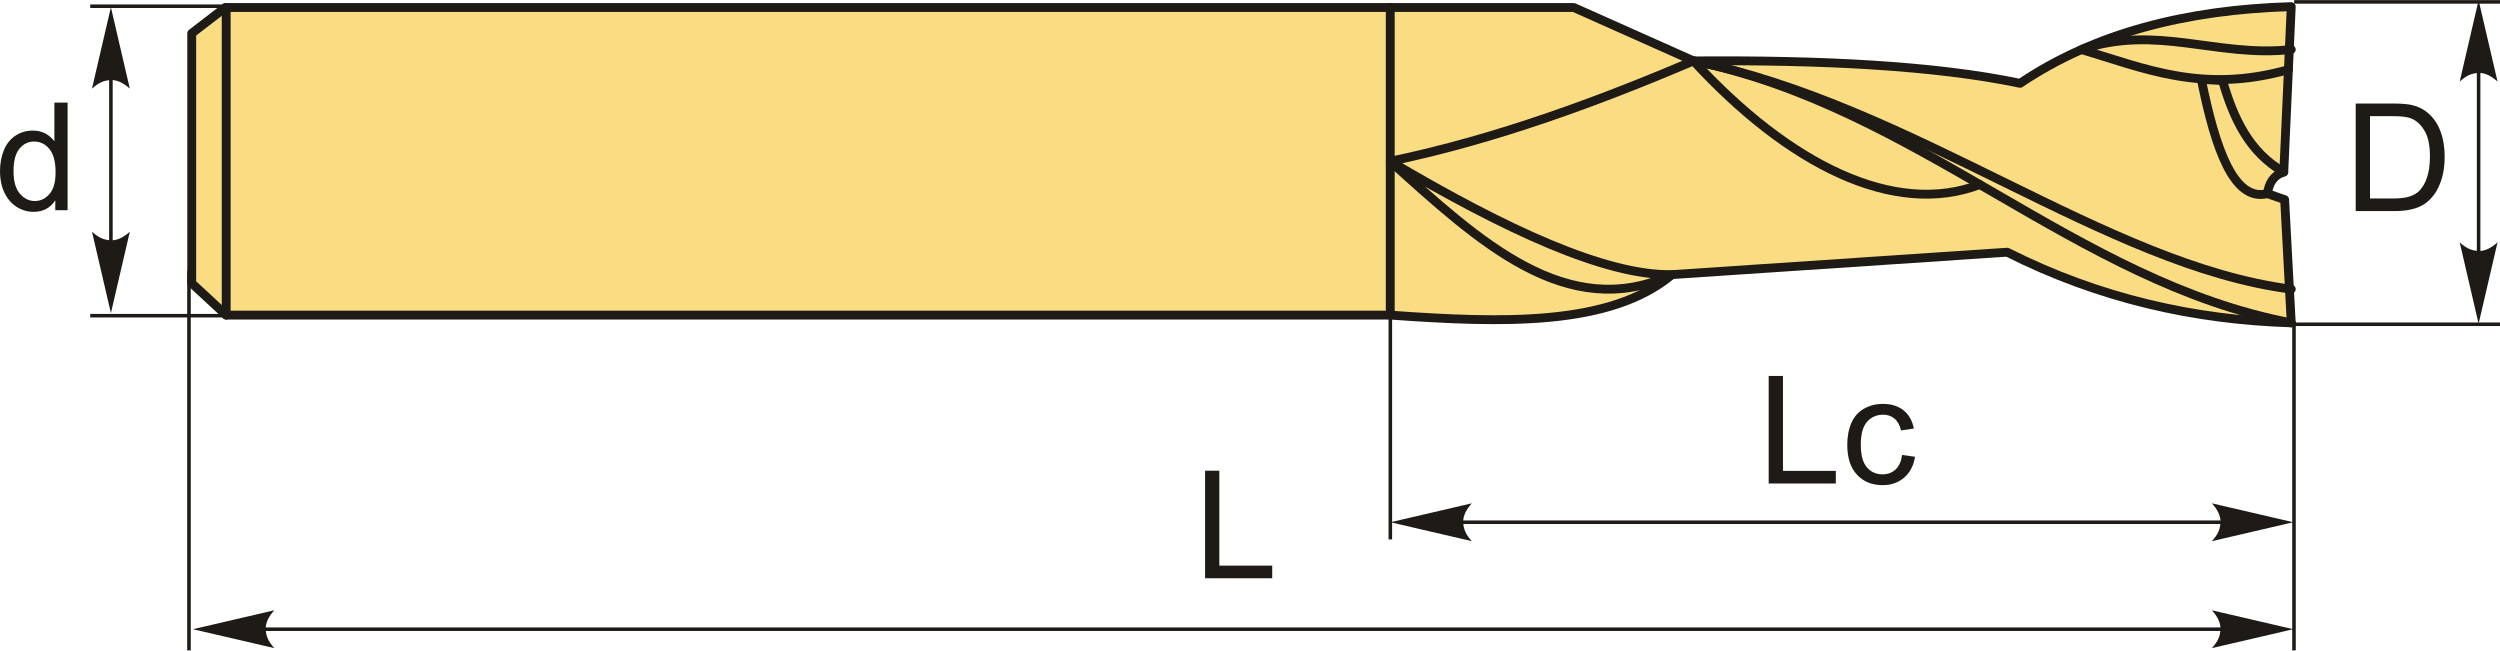 <?xml version="1.0" encoding="UTF-8"?>
<!DOCTYPE svg PUBLIC "-//W3C//DTD SVG 1.1//EN" "http://www.w3.org/Graphics/SVG/1.1/DTD/svg11.dtd">
<!-- Creator: CorelDRAW 2018 (64-Bit) -->
<svg xmlns="http://www.w3.org/2000/svg" xml:space="preserve" width="1664px" height="433px" version="1.1" style="shape-rendering:geometricPrecision; text-rendering:geometricPrecision; image-rendering:optimizeQuality; fill-rule:evenodd; clip-rule:evenodd"
viewBox="0 0 1664 432.84"
 xmlns:xlink="http://www.w3.org/1999/xlink">
 <defs>
  <style type="text/css">
   <![CDATA[
    .str0 {stroke:#1E1A16;stroke-width:2.36;stroke-miterlimit:22.926}
    .str1 {stroke:#1E1A16;stroke-width:5.9;stroke-linecap:round;stroke-linejoin:round;stroke-miterlimit:22.926}
    .fil0 {fill:none}
    .fil3 {fill:#FADC82}
    .fil2 {fill:#1E1A16;fill-rule:nonzero}
    .fil1 {fill:#1E1A16;fill-rule:nonzero}
   ]]>
  </style>
 </defs>
 <g id="Layer_x0020_1">
  <g id="_1858465334000">
   <line class="fil0 str0" x1="1527.01" y1="1.18" x2="1664" y2= "1.18" />
   <line class="fil0 str0" x1="1522.44" y1="215.75" x2="1664" y2= "215.75" />
   <line class="fil0 str0" x1="1649.76" y1="10.51" x2="1649.76" y2= "205.06" />
   <path id="стрелка.cdr" class="fil1" d="M1649.76 0.04l12.6 54.18c-3.89,-3.54 -8.21,-5.91 -12.58,-5.74 -4.65,0.2 -8.16,1.68 -12.61,5.74l12.59 -54.18z"/>
   <path id="стрелка.cdr_0" class="fil1" d="M1649.76 215.39l12.6 -54.18c-3.89,3.55 -8.21,5.92 -12.58,5.74 -4.65,-0.2 -8.16,-1.68 -12.61,-5.74l12.59 54.18z"/>
   <path class="fil2" d="M1567.97 140.42l0 -71.59 24.67 0c5.56,0 9.81,0.33 12.75,1.01 4.09,0.95 7.59,2.67 10.49,5.14 3.79,3.2 6.6,7.26 8.47,12.23 1.88,4.96 2.82,10.65 2.82,17.03 0,5.43 -0.64,10.25 -1.9,14.45 -1.27,4.2 -2.9,7.68 -4.89,10.43 -2,2.75 -4.16,4.92 -6.53,6.48 -2.35,1.59 -5.2,2.79 -8.53,3.6 -3.35,0.82 -7.18,1.22 -11.52,1.22l-25.83 0zm9.5 -8.4l15.27 0c4.71,0 8.41,-0.43 11.1,-1.32 2.68,-0.88 4.81,-2.11 6.41,-3.71 2.23,-2.25 3.98,-5.29 5.23,-9.09 1.25,-3.8 1.89,-8.39 1.89,-13.81 0,-7.5 -1.24,-13.27 -3.69,-17.3 -2.45,-4.03 -5.43,-6.73 -8.94,-8.1 -2.54,-0.98 -6.62,-1.46 -12.25,-1.46l-15.02 0 0 54.79z"/>
   <line class="fil0 str0" x1="73.82" y1="35.03" x2="73.82" y2= "188.53" />
   <path id="стрелка.cdr_1" class="fil1" d="M73.82 4.77l12.6 54.17c-3.89,-3.54 -8.21,-5.91 -12.58,-5.73 -4.66,0.19 -8.17,1.68 -12.62,5.73l12.6 -54.17z"/>
   <path id="стрелка.cdr_2" class="fil1" d="M73.82 208.31l12.6 -54.18c-3.89,3.54 -8.21,5.91 -12.58,5.74 -4.66,-0.2 -8.17,-1.69 -12.62,-5.74l12.6 54.18z"/>
   <path class="fil2" d="M36.8 139.82l0 -6.58c-3.29,5.12 -8.12,7.68 -14.5,7.68 -4.14,0 -7.93,-1.13 -11.38,-3.41 -3.47,-2.27 -6.15,-5.45 -8.07,-9.52 -1.9,-4.08 -2.85,-8.76 -2.85,-14.07 0,-5.16 0.87,-9.84 2.58,-14.06 1.74,-4.2 4.32,-7.43 7.77,-9.67 3.43,-2.25 7.3,-3.36 11.55,-3.36 3.13,0 5.91,0.67 8.35,1.98 2.43,1.32 4.41,3.05 5.95,5.17l0 -25.75 8.79 0 0 71.59 -8.19 0zm-27.8 -25.88c0,6.63 1.4,11.58 4.21,14.87 2.81,3.28 6.12,4.91 9.94,4.91 3.85,0 7.11,-1.56 9.81,-4.7 2.69,-3.13 4.04,-7.91 4.04,-14.35 0,-7.06 -1.37,-12.26 -4.12,-15.58 -2.73,-3.31 -6.12,-4.96 -10.13,-4.96 -3.92,0 -7.18,1.58 -9.82,4.76 -2.61,3.19 -3.93,8.2 -3.93,15.05z"/>
   <line class="fil0 str0" x1="188.65" y1="4.06" x2="60.06" y2= "4.06" />
   <line class="fil0 str0" x1="177.51" y1="210.04" x2="60.06" y2= "210.04" />
   <polygon class="fil2" points="1177.24,321.74 1177.24,250.15 1186.73,250.15 1186.73,313.34 1221.93,313.34 1221.93,321.74 "/>
   <path id="1" class="fil2" d="M1266.04 302.74l8.6 1.2c-0.95,5.92 -3.35,10.53 -7.23,13.88 -3.89,3.35 -8.67,5.02 -14.32,5.02 -7.08,0 -12.78,-2.32 -17.08,-6.95 -4.31,-4.63 -6.46,-11.27 -6.46,-19.9 0,-5.6 0.93,-10.48 2.78,-14.68 1.85,-4.18 4.66,-7.33 8.46,-9.42 3.79,-2.1 7.9,-3.15 12.37,-3.15 5.62,0 10.23,1.42 13.8,4.27 3.58,2.85 5.88,6.9 6.88,12.13l-8.5 1.3c-0.82,-3.48 -2.25,-6.1 -4.33,-7.86 -2.07,-1.75 -4.57,-2.64 -7.5,-2.64 -4.43,0 -8.03,1.59 -10.82,4.75 -2.76,3.18 -4.15,8.18 -4.15,15.05 0,6.97 1.34,12.02 4,15.17 2.69,3.15 6.17,4.73 10.45,4.73 3.47,0 6.35,-1.05 8.65,-3.17 2.32,-2.1 3.78,-5.35 4.4,-9.73z"/>
   <line class="fil0 str0" x1="1526.88" y1="213.88" x2="1526.88" y2= "432.84" />
   <line class="fil0 str0" x1="925.41" y1="198.45" x2="925.41" y2= "358.96" />
   <line class="fil0 str0" x1="964.53" y1="347.52" x2="1495.85" y2= "347.52" />
   <path id="стрелка.cdr_3" class="fil1" d="M925.47 347.52l54.18 -12.6c-3.54,3.9 -5.91,8.22 -5.74,12.59 0.2,4.65 1.69,8.16 5.74,12.61l-54.18 -12.6z"/>
   <path id="стрелка.cdr_4" class="fil1" d="M1526.4 347.52l-54.18 -12.6c3.55,3.9 5.92,8.22 5.74,12.59 -0.2,4.65 -1.68,8.16 -5.74,12.61l54.18 -12.6z"/>
   <line class="fil0 str0" x1="125.78" y1="180.02" x2="125.78" y2= "432.84" />
   <polygon class="fil2" points="802.09,384.81 802.09,313.22 811.59,313.22 811.59,376.41 846.79,376.41 846.79,384.81 "/>
   <line class="fil0 str0" x1="143.58" y1="418.72" x2="1495.85" y2= "418.72" />
   <path id="стрелка.cdr_5" class="fil1" d="M128.42 418.72l54.17 -12.6c-3.54,3.89 -5.91,8.21 -5.73,12.58 0.19,4.65 1.68,8.16 5.73,12.61l-54.17 -12.59z"/>
   <path id="стрелка.cdr_6" class="fil1" d="M1526.4 418.72l-54.18 -12.6c3.55,3.89 5.92,8.21 5.74,12.58 -0.2,4.65 -1.68,8.16 -5.74,12.61l54.18 -12.59z"/>
   <g>
    <path class="fil3 str1" d="M150.55 209.65l-22.94 -21.22 0 -166.31 22.37 -17.21c299.17,0 598.35,0 897.53,0 26.57,11.85 53.14,23.71 79.71,35.56 85.66,-0.69 160.88,3.1 217.36,14.91 49.33,-33.25 110.3,-49.04 180.47,-51.04 -1.66,36.7 -3.32,73.41 -4.98,110.11 -7.07,2.26 -9.88,7.64 -10.89,14.34 3.82,1.34 7.64,2.67 11.47,4.01 1.46,27.34 2.93,54.68 4.4,82.01 -64,-1.99 -127.15,-15.86 -189.07,-47.02 -74.37,4.97 -148.73,9.94 -223.09,14.91 -41.07,34.45 -112.93,32.33 -187.54,26.95l-774.8 0z"/>
    <line class="fil0 str1" x1="150.55" y1="209.65" x2="150.55" y2= "4.91" />
    <line class="fil0 str1" x1="925.35" y1="209.65" x2="925.35" y2= "4.91" />
    <path class="fil0 str1" d="M925.35 107.28c77.18,45.67 143.61,76.3 187.54,75.42 -70.09,32.43 -128.7,-22.38 -187.54,-75.42 71.22,-14.81 139.68,-40.4 201.87,-66.81 63.56,69.12 133.62,104.05 190.52,82.28"/>
    <path class="fil0 str1" d="M1127.22 40.47c150.46,31.03 253.71,146.9 397.83,174.34"/>
    <path class="fil0 str1" d="M1127.22 40.47c146.74,29.86 274.45,136.1 397.83,151.91"/>
    <path class="fil0 str1" d="M1509.18 128.79c-22.06,5.57 -34.53,-28.93 -43.98,-76.06 4.71,0.28 9.42,0.56 14.13,0.83 7.19,24.86 17.49,47.5 40.74,60.89"/>
    <path class="fil0 str1" d="M1523.15 46.27c-57.32,16.22 -96.17,-1.02 -137.71,-13.38 50.03,-16.98 90.24,5.48 139.61,0"/>
   </g>
  </g>
 </g>
</svg>
